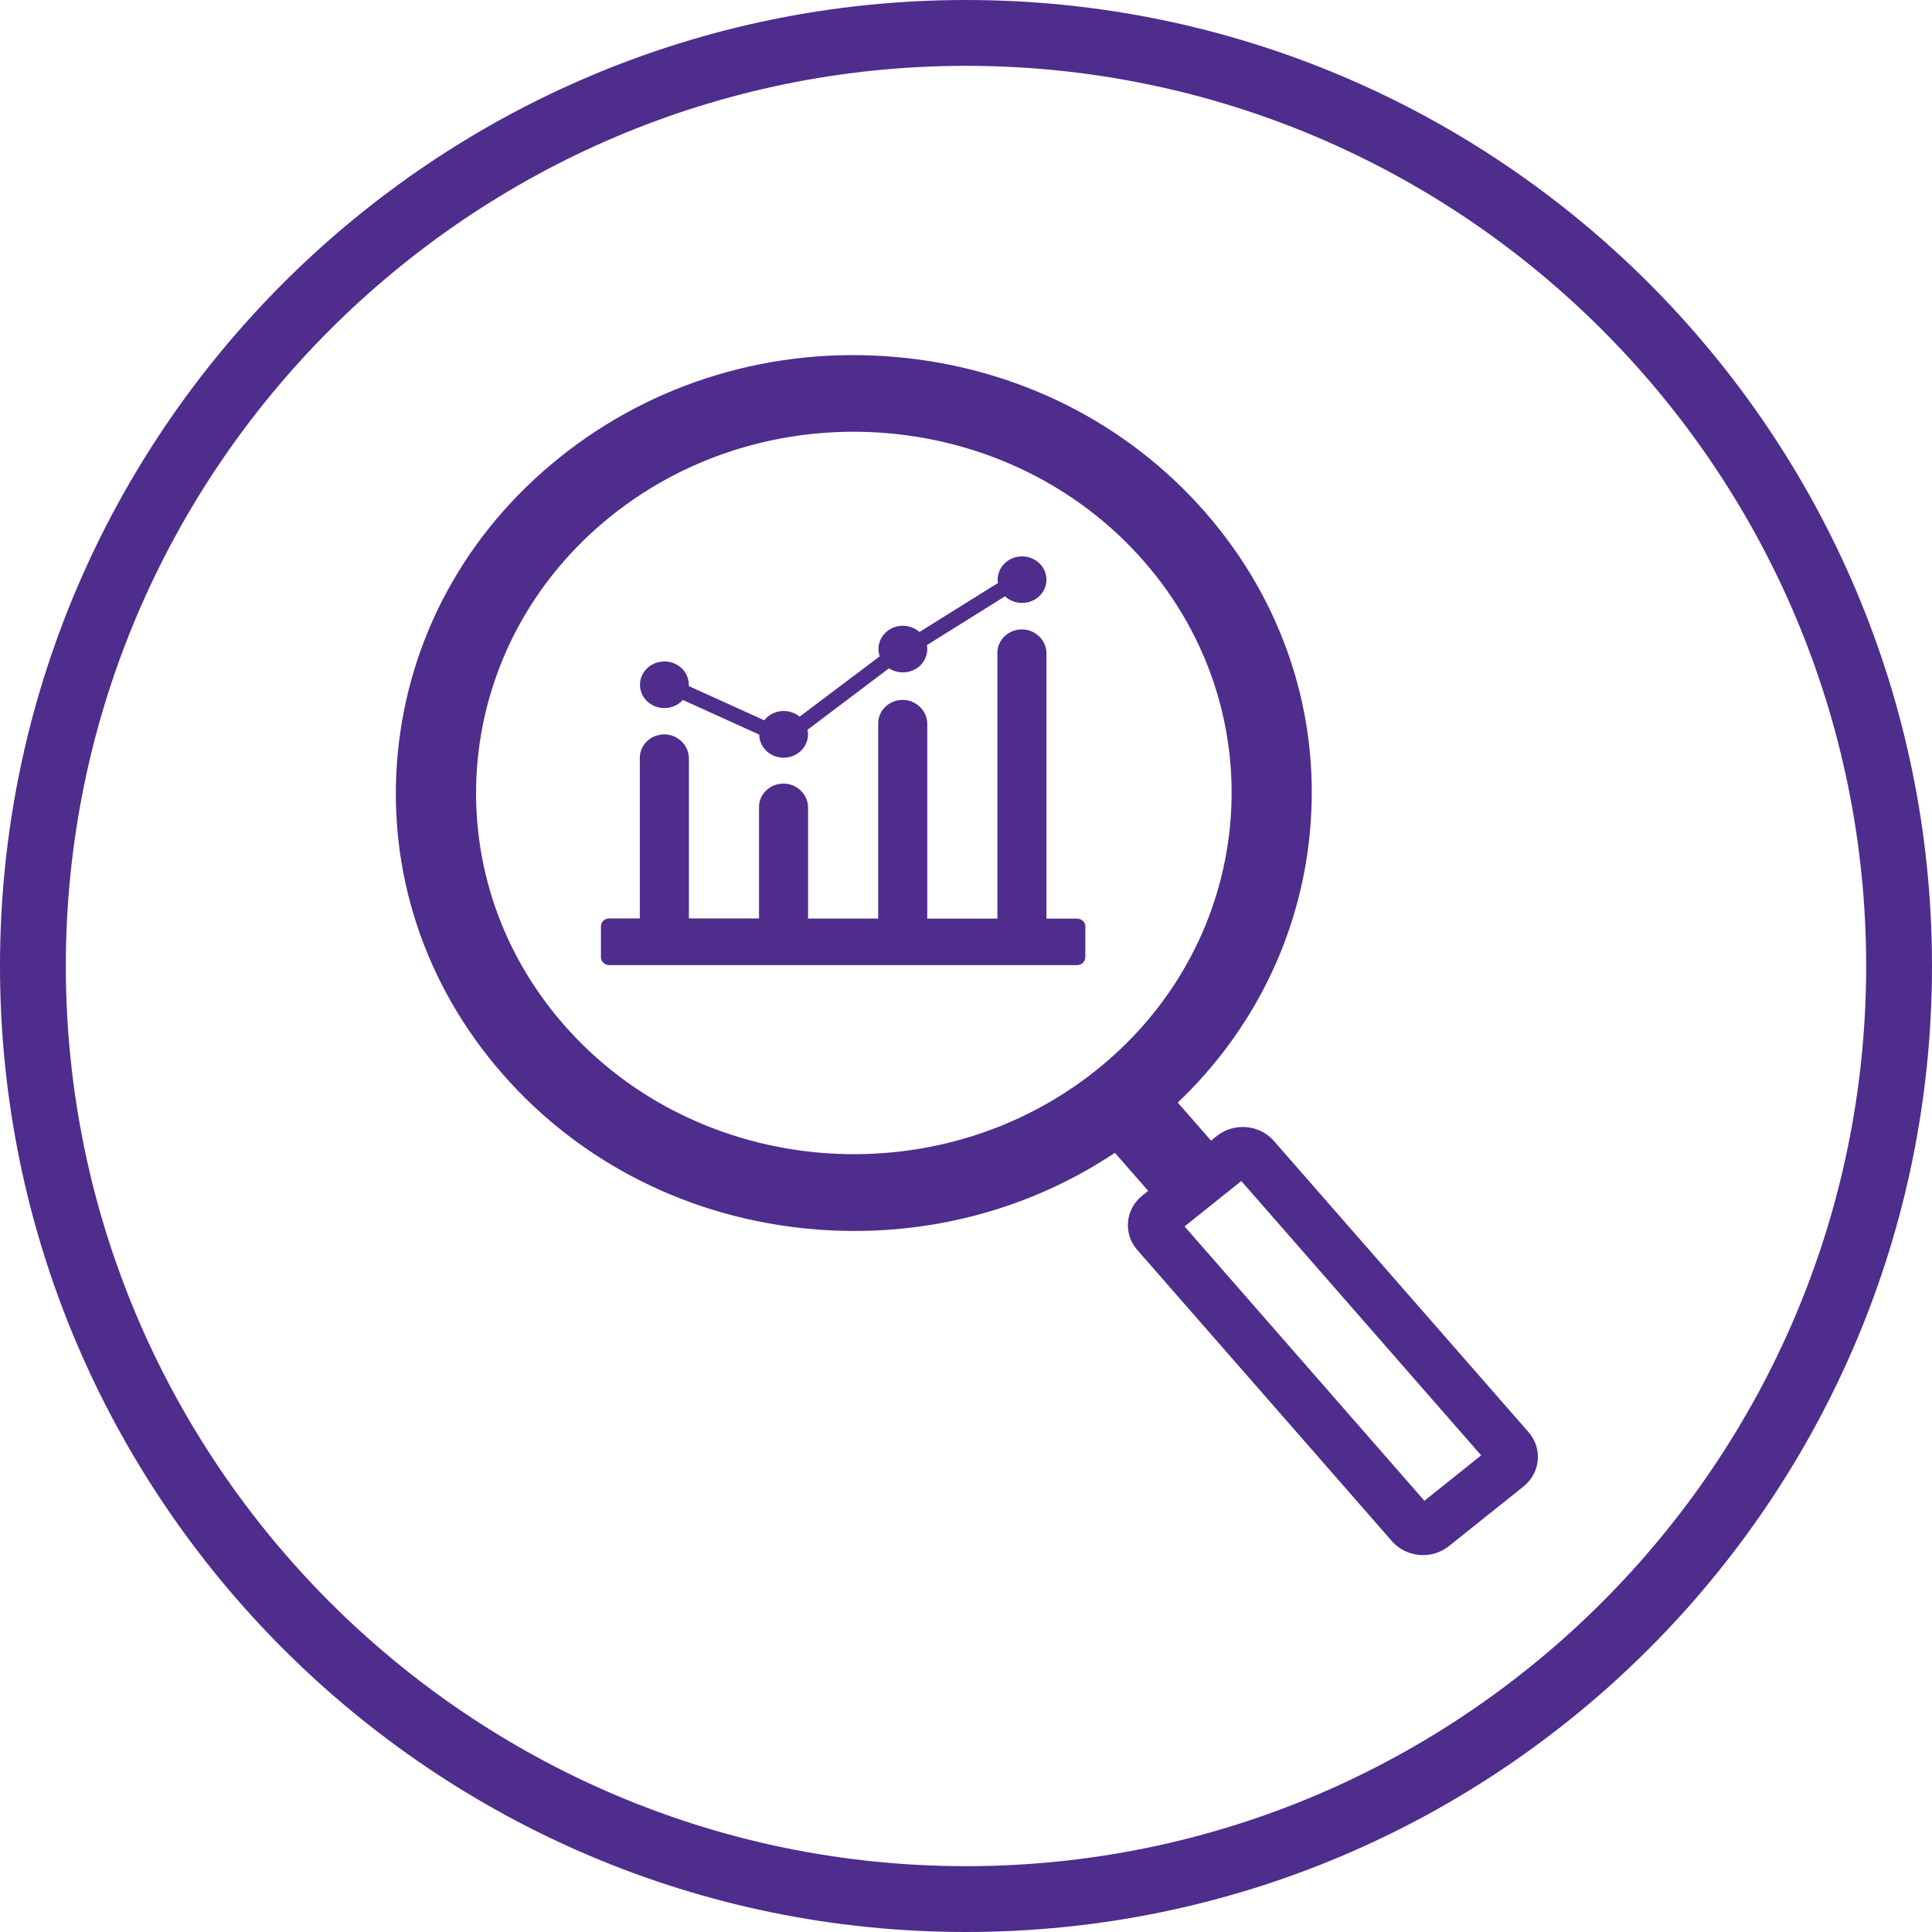 <?xml version="1.0" encoding="UTF-8"?>
<svg xmlns="http://www.w3.org/2000/svg" id="Capa_1" viewBox="0 0 278.8 278.8">
  <defs>
    <style>.cls-1{fill:#4e2d8c;}</style>
  </defs>
  <path class="cls-1" d="M139.4,0C62.5,0,0,62.5,0,139.4s62.5,139.4,139.4,139.4,139.4-62.5,139.4-139.4S216.3,0,139.4,0Zm0,269.3c-71.6,0-129.9-58.3-129.9-129.9S67.8,9.5,139.4,9.5s129.9,58.3,129.9,129.9-58.3,129.9-129.9,129.9Z"></path>
  <g>
    <path class="cls-1" d="M95.88,95.45c1.94,0,3.52,1.51,3.52,3.36,0,.07,0,.13,0,.2l10.88,4.93c.64-.81,1.66-1.34,2.81-1.34,.88,0,1.68,.31,2.3,.82l11.56-8.71c-.11-.33-.18-.68-.18-1.05,0-1.86,1.57-3.36,3.52-3.36,.92,0,1.76,.34,2.39,.9l11.33-7.07c-.02-.16-.04-.31-.04-.48,0-1.86,1.57-3.36,3.52-3.36s3.52,1.51,3.52,3.36-1.57,3.36-3.52,3.36c-.96,0-1.83-.37-2.46-.96l-11.27,7.04c.03,.19,.05,.38,.05,.58,0,1.86-1.57,3.36-3.52,3.36-.74,0-1.43-.22-2-.59l-11.76,8.87c.05,.22,.07,.44,.07,.67,0,1.86-1.57,3.36-3.52,3.36s-3.5-1.49-3.52-3.33l-11.02-5c-.64,.72-1.6,1.17-2.67,1.17-1.94,0-3.52-1.51-3.52-3.36s1.57-3.36,3.52-3.36Z"></path>
    <path class="cls-1" d="M156.62,138.13c0,.63-.53,1.14-1.19,1.14H87.91c-.66,0-1.19-.51-1.19-1.14v-4.45c0-.63,.53-1.14,1.19-1.14h4.42v-23.18c0-1.85,1.55-3.35,3.47-3.38,1.98-.04,3.61,1.56,3.61,3.46v23.1h10.12v-16.08c0-1.85,1.55-3.35,3.47-3.38,1.98-.04,3.61,1.56,3.61,3.46v16.01h10.12v-28.17c0-1.85,1.55-3.35,3.47-3.38,1.98-.04,3.61,1.56,3.61,3.46v28.1h10.12v-38.35c0-1.85,1.55-3.35,3.47-3.38,1.98-.04,3.61,1.56,3.61,3.46v38.27h4.42c.66,0,1.19,.51,1.19,1.14v4.45Z"></path>
    <path class="cls-1" d="M189.03,120.06c1.57-16.81-3.8-33.2-15.12-46.15-11.32-12.95-27.24-20.91-44.82-22.41-17.58-1.5-34.72,3.63-48.26,14.46-13.54,10.82-21.87,26.04-23.44,42.86-1.57,16.81,3.8,33.2,15.12,46.15,11.32,12.95,27.24,20.91,44.82,22.41,15.6,1.33,30.85-2.56,43.56-11.02l4.8,5.49-.84,.67c-2.47,1.98-2.8,5.5-.73,7.86l36.75,42.03c2.07,2.36,5.75,2.68,8.22,.7l10.75-8.59c2.47-1.98,2.8-5.5,.73-7.86l-36.75-42.03c-2.07-2.36-5.75-2.68-8.22-.7l-.84,.67-4.8-5.49c10.96-10.45,17.67-24.12,19.07-39.03Zm-107.66,27.82c-19.29-22.06-16.21-55.02,6.87-73.46,23.07-18.44,57.54-15.5,76.82,6.56,19.29,22.06,16.21,55.02-6.87,73.46-23.07,18.44-57.54,15.5-76.82-6.56Zm132.37,62.14l-8.19,6.55-34.61-39.59,8.19-6.55,34.61,39.59Z"></path>
  </g>
</svg>
